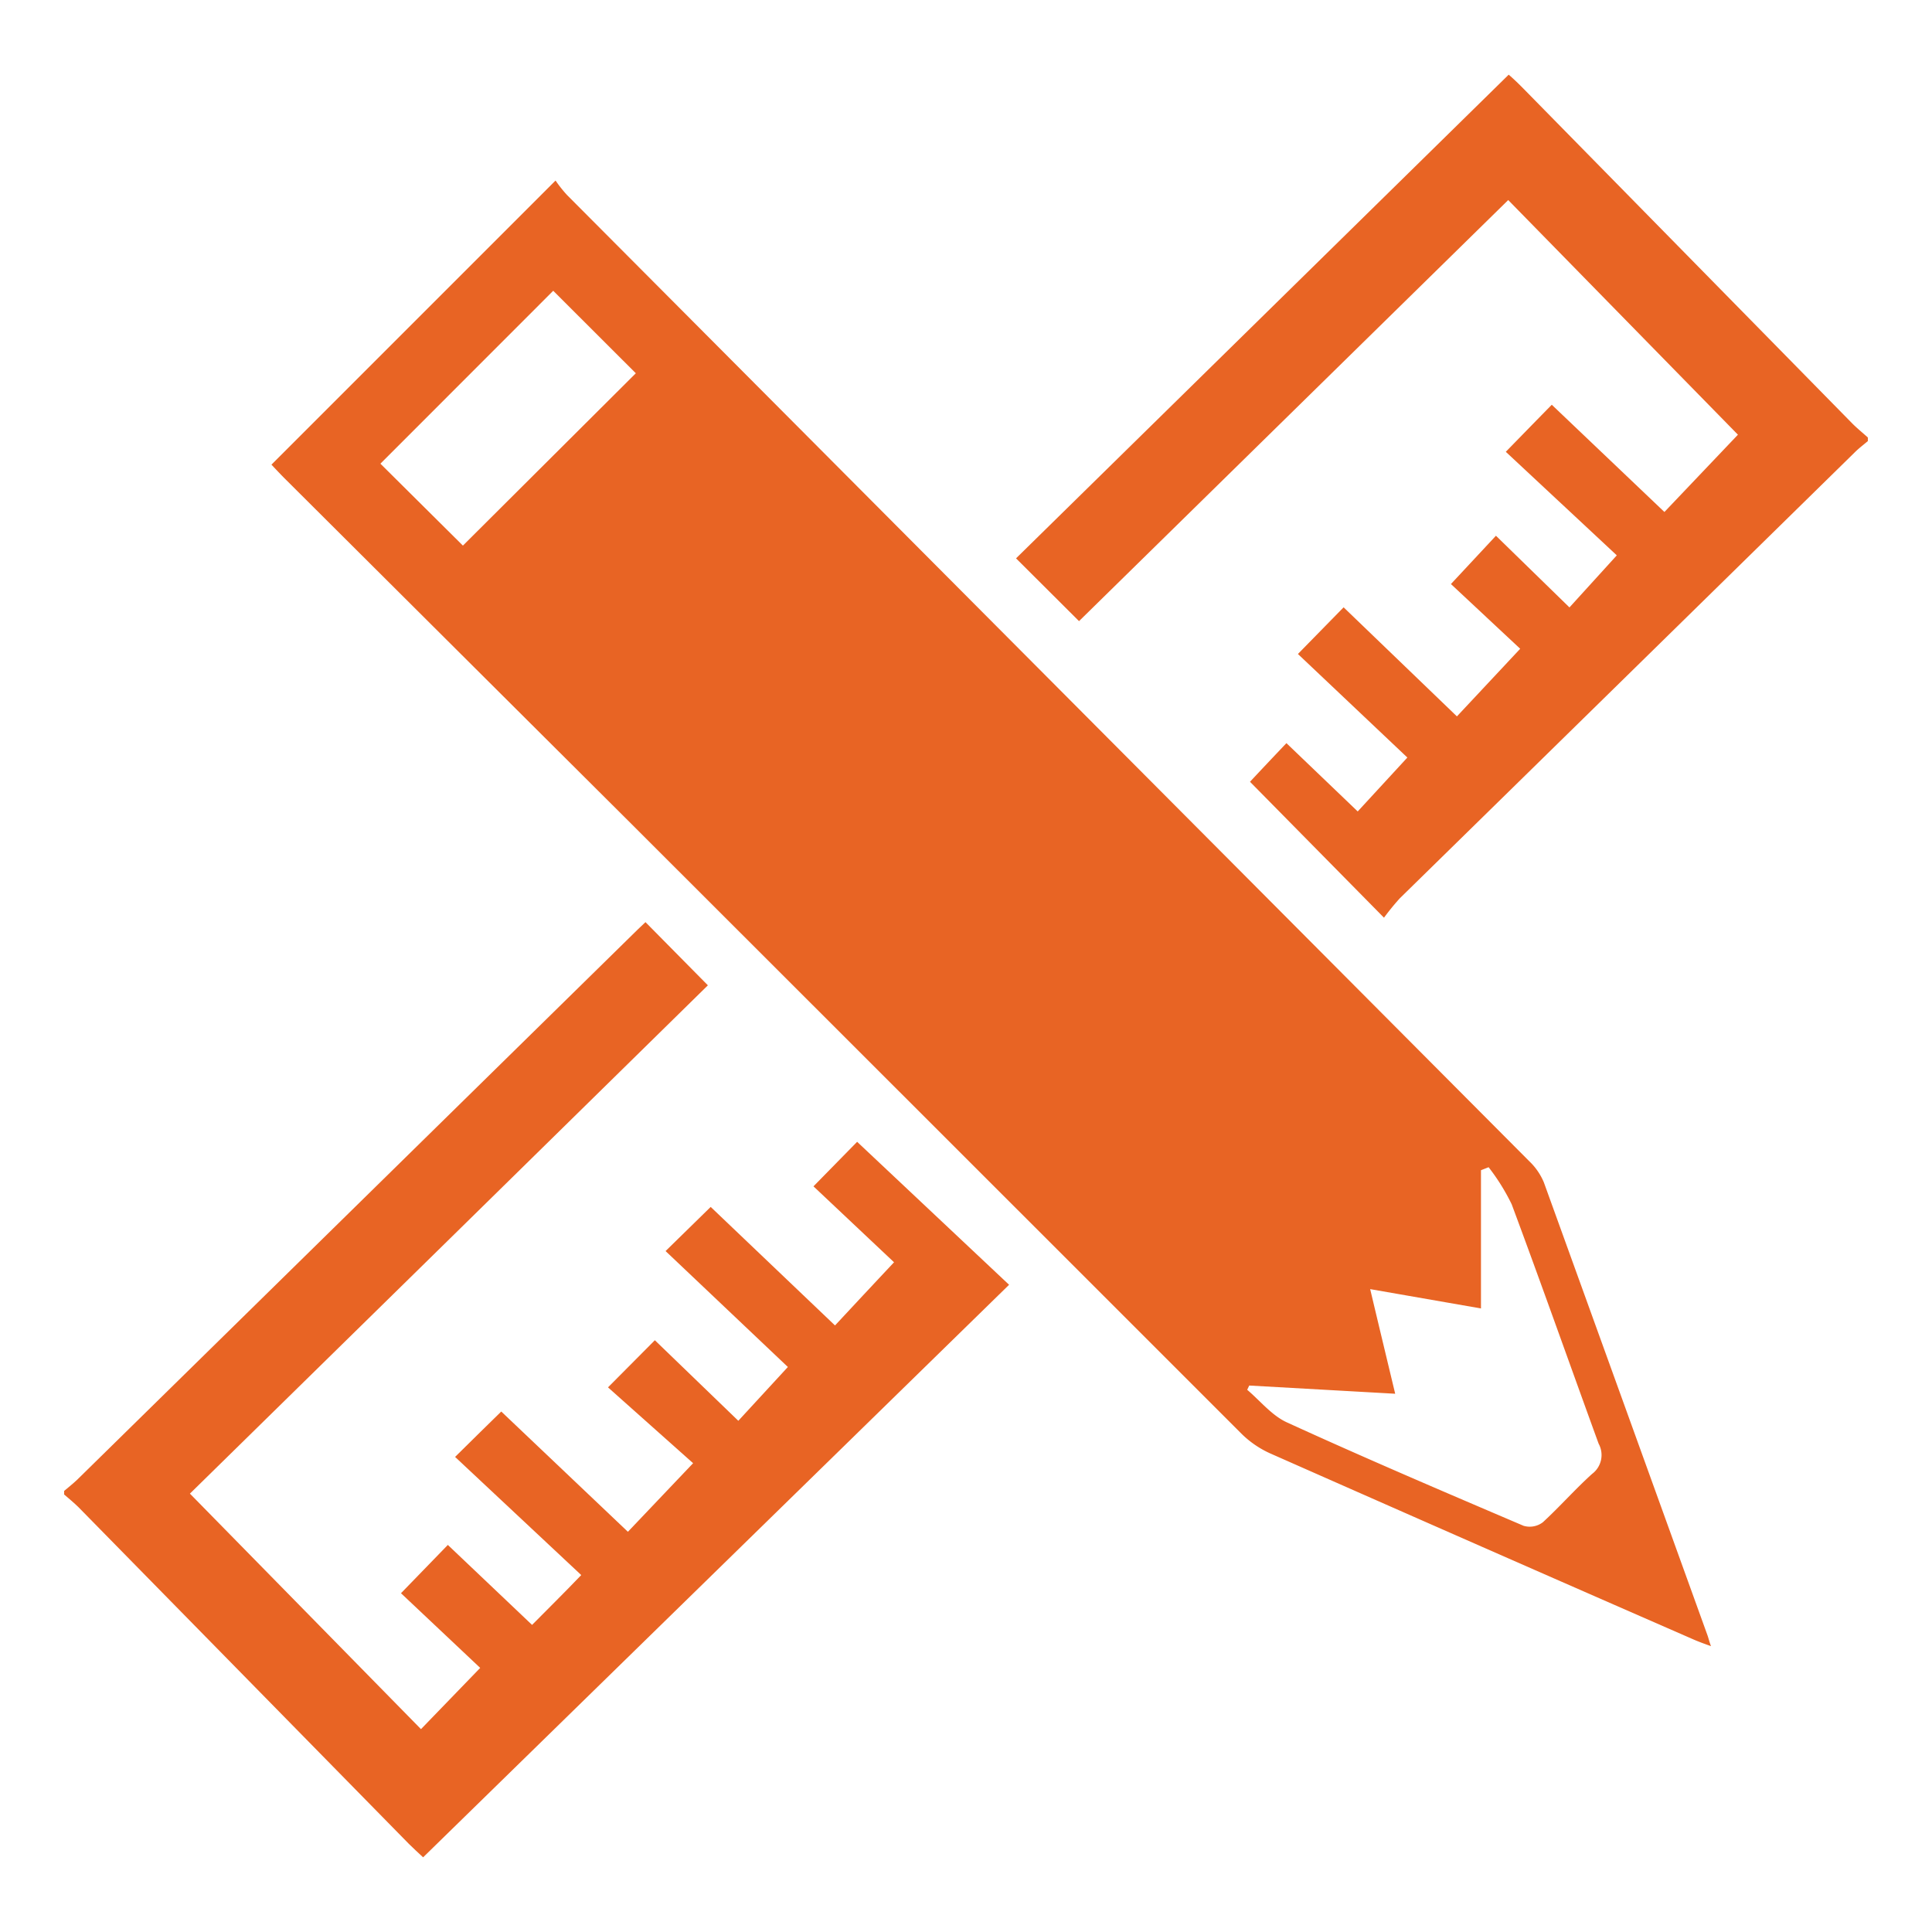 <svg xmlns="http://www.w3.org/2000/svg" id="Layer_1" data-name="Layer 1" viewBox="0 0 200 200"><defs><style>.cls-1{fill:#e86424;}</style></defs><path class="cls-1" d="M84.21,122.81l8.34,7.86c-2.14,2.28-4.15,4.43-6.11,6.54L73.57,124.94l-4.67,4.57,12.66,12-5.13,5.57-8.64-8.34-4.85,4.88,8.81,7.85L65,158.57,51.89,146.12c-1.38,1.35-2.89,2.83-4.78,4.7l13.06,12.23c-1.92,2-3.53,3.58-5.09,5.16l-8.72-8.28-4.85,5,8.2,7.73L43.58,179,19.66,154.62Q46.74,128.07,73.28,102l-6.46-6.54-.79.75L8,153.17c-.43.41-.9.78-1.36,1.17v.37c.5.43,1,.84,1.48,1.31l34.22,34.87c.45.45.93.88,1.46,1.38L104.46,133l-15.73-14.8Z"></path><path class="cls-1" d="M191.76,43.85l-34-34.62c-.49-.5-1-1-1.58-1.5l-51,50.07,6.52,6.5,44.43-43.59L179.91,45l-7.61,8L160.64,41.9c-1.33,1.35-2.8,2.86-4.76,4.87l11.49,10.72-4.9,5.39-7.61-7.42-4.66,5,7.17,6.7-6.55,7L139.09,62.87l-4.73,4.83,11.33,10.72L140.55,84l-7.38-7.07c-1.3,1.37-2.75,2.9-3.77,4L143.27,95a25.23,25.23,0,0,1,1.63-2Q168.45,69.93,192,46.83c.42-.42.9-.78,1.36-1.17v-.37C192.83,44.81,192.27,44.36,191.76,43.85Z"></path><path class="cls-1" d="M176.76,169.29q-8.46-23.44-16.94-46.89a6.49,6.49,0,0,0-1.52-2.2q-49.79-50-99.59-100a13.47,13.47,0,0,1-1.2-1.51L28.1,48.1c.33.35.78.83,1.24,1.3Q47.16,67.16,65,84.93q31.8,31.77,63.57,63.54a10.18,10.18,0,0,0,2.95,2q21.89,9.68,43.82,19.26c.51.22,1,.4,1.78.68C176.92,169.86,176.86,169.57,176.76,169.29ZM47.92,56.48,39.38,48,57.27,30.1l8.55,8.54Zm116.89,96.1c-1.76,1.59-3.33,3.38-5.09,5a2.24,2.24,0,0,1-2,.37c-8.2-3.5-16.4-7-24.51-10.71-1.55-.71-2.75-2.22-4.1-3.37l.21-.44,15.11.85c-.88-3.67-1.7-7.08-2.59-10.83l11.47,2V121.14l.79-.31a21.49,21.49,0,0,1,2.39,3.84c3.07,8.24,6,16.54,9,24.78A2.44,2.44,0,0,1,164.81,152.58Z"></path></svg>